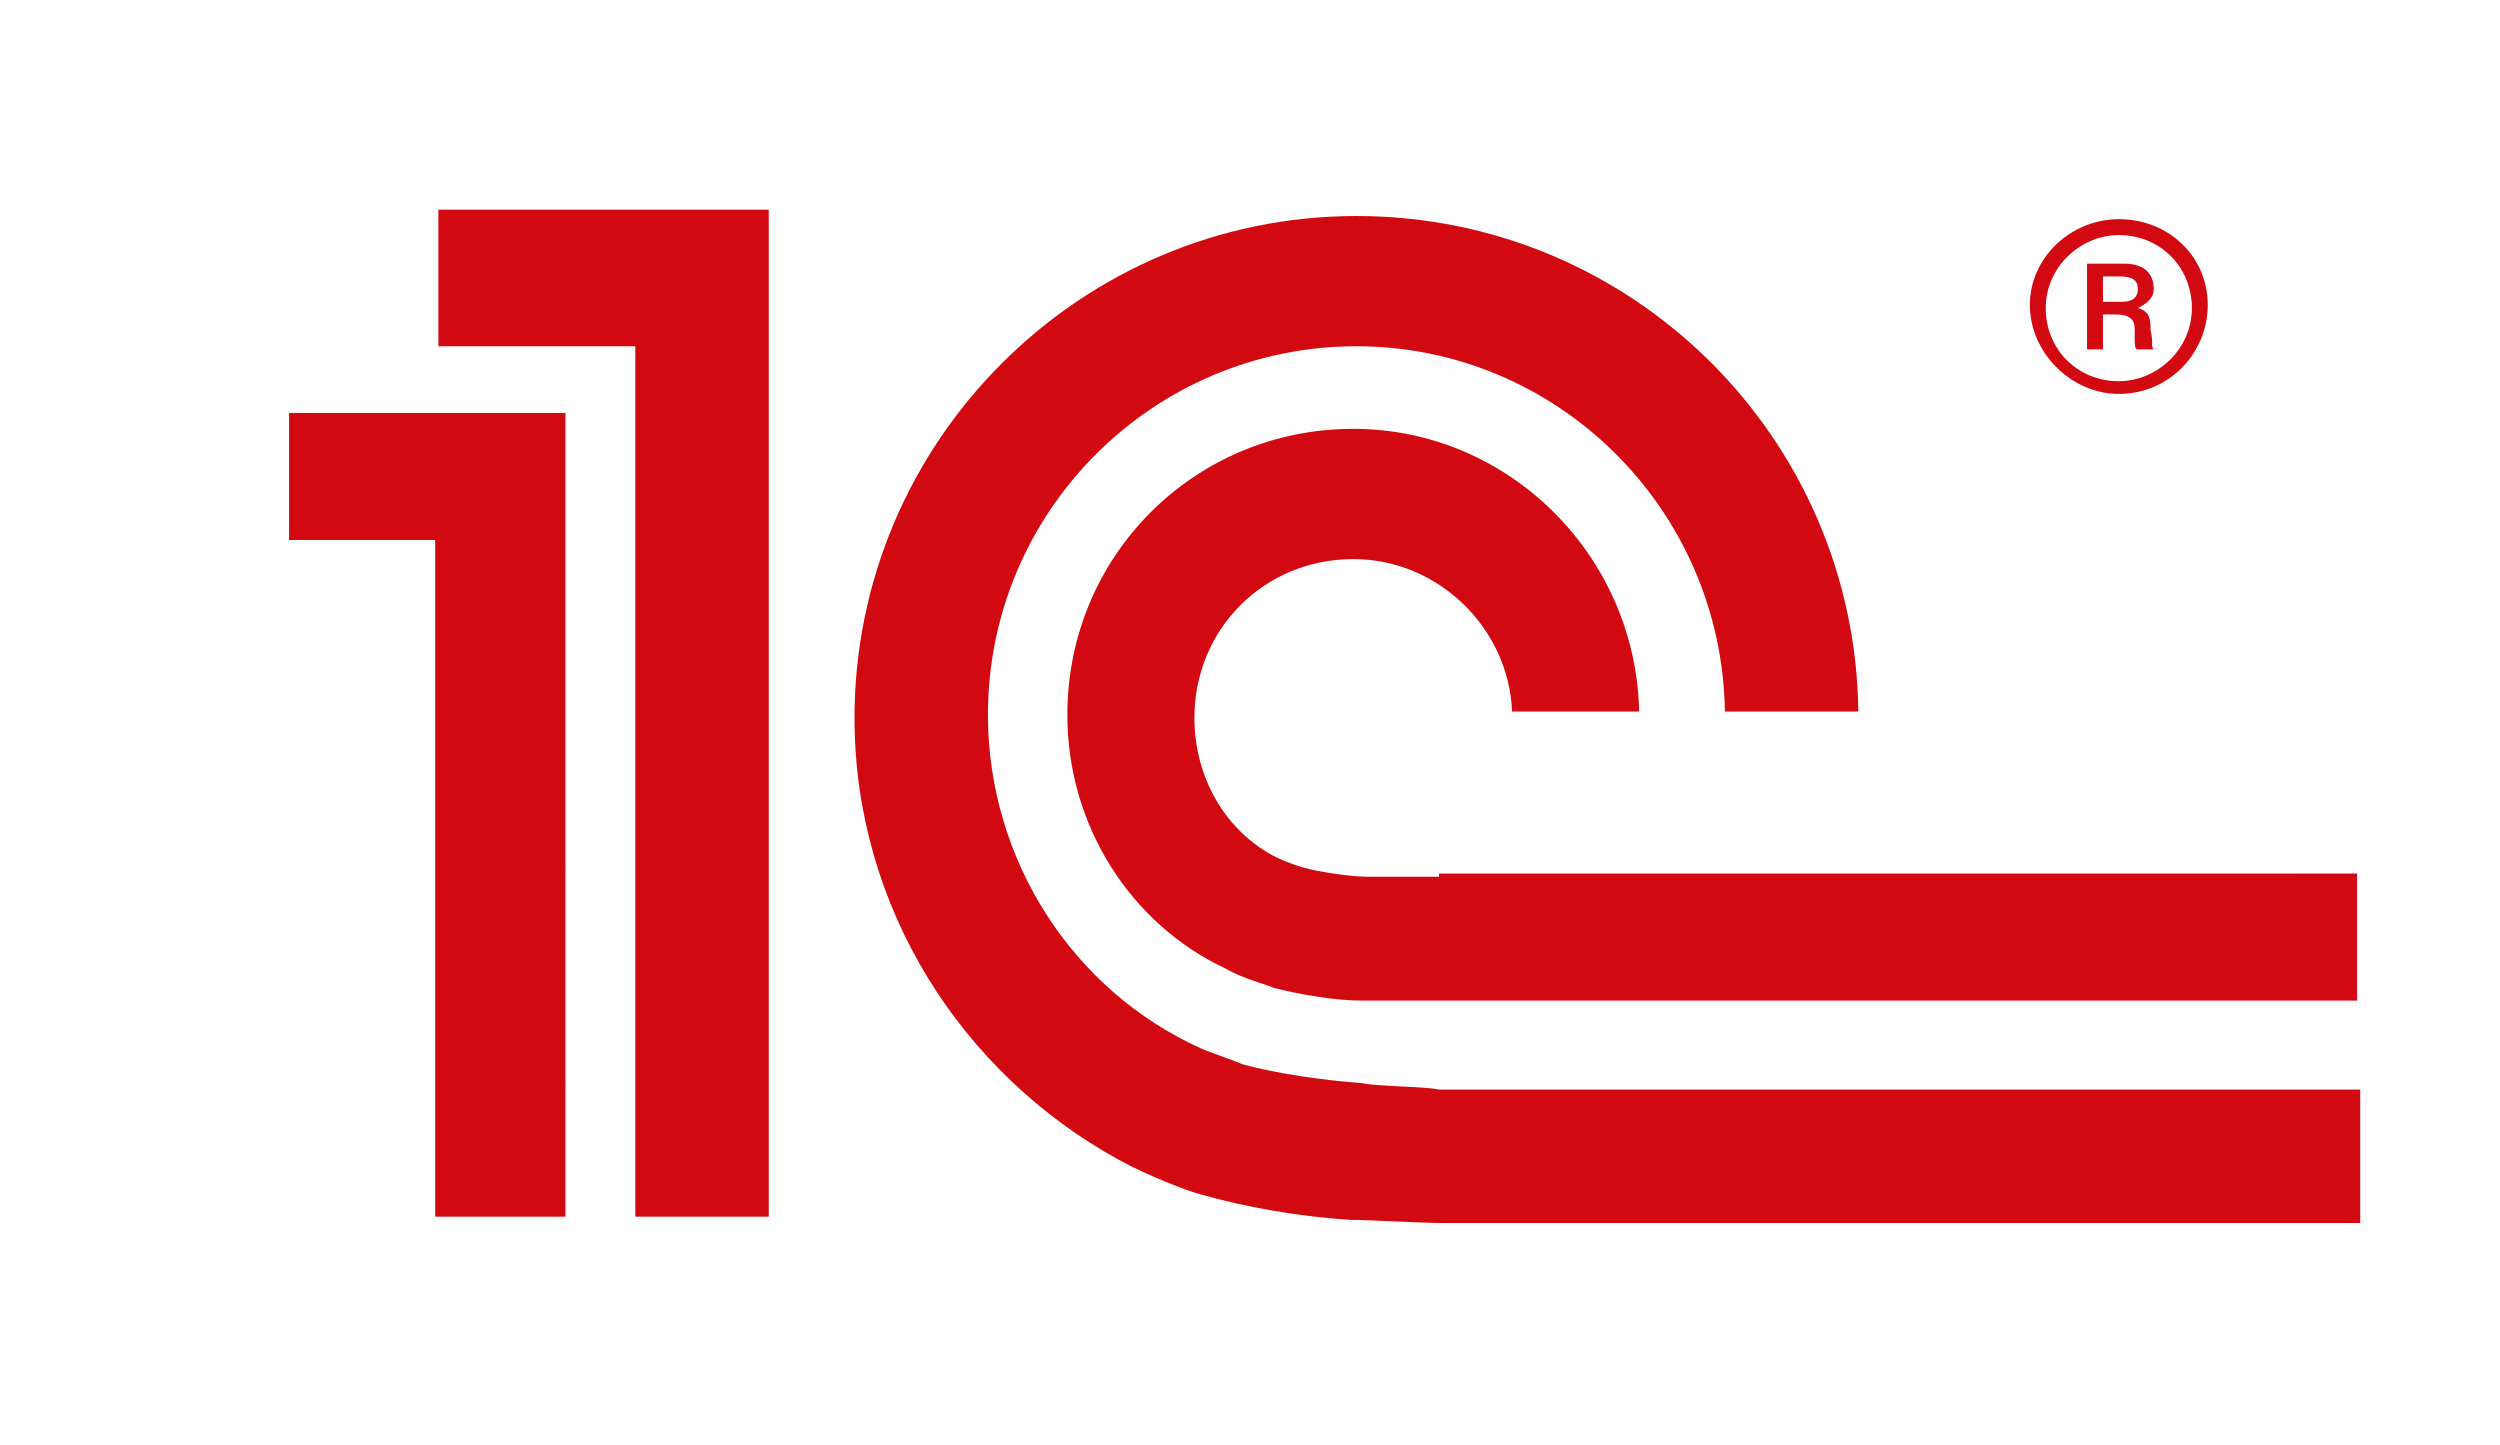 <?xml version="1.0" encoding="UTF-8"?> <!-- Generator: Adobe Illustrator 23.0.5, SVG Export Plug-In . SVG Version: 6.00 Build 0) --> <svg xmlns="http://www.w3.org/2000/svg" xmlns:xlink="http://www.w3.org/1999/xlink" id="Layer_1" x="0px" y="0px" viewBox="0 0 78.7 45.5" style="enable-background:new 0 0 78.7 45.5;" xml:space="preserve"> <style type="text/css"> .st0{fill-rule:evenodd;clip-rule:evenodd;fill:#D20910;} .st1{fill:#D20910;} </style> <g> <path class="st0" d="M42.9,34.1c-1.3-0.1-2.7-0.3-3.8-0.6c-0.2-0.1-1.1-0.4-1.3-0.5c-4-1.8-6.7-5.9-6.7-10.5 c0-6.4,5.2-11.6,11.6-11.6c6.3,0,11.5,5.1,11.6,11.5h4.2c-0.1-8.6-7.1-15.6-15.8-15.6c-8.7,0-15.8,7.1-15.8,15.8 c0,6,3.4,11.2,8.3,13.9c0.9,0.5,2.2,1,2.6,1.1c1.4,0.4,3.1,0.7,4.7,0.8c0.5,0,2.3,0.1,2.9,0.1l0,0h28.9v-4.2H45.3 C44.9,34.2,43.3,34.2,42.9,34.1z M45.3,27.6L45.3,27.6c-0.3,0-1.9,0-2.2,0c-0.5,0-1.2-0.1-1.7-0.2c-0.5-0.1-1-0.3-1.2-0.4 c-1.6-0.8-2.6-2.5-2.6-4.4c0-2.8,2.2-5,5-5c2.7,0,4.9,2.2,5,4.8h4c-0.1-4.9-4.1-8.9-9-8.9c-5,0-9,4-9,9c0,3.5,2,6.6,5,8 c0.5,0.3,1.3,0.5,1.5,0.6c0.8,0.2,1.9,0.4,2.8,0.4c0.3,0,2,0,2.3,0v0h29v-4H45.3z M24.2,38.3h-4.2V10.9h-6.2V6.6h10.4V38.3z M9.1,13V17h4.6v21.3h4.1V13H9.1z"></path> <path class="st1" d="M66.7,6.9c-1.5,0-2.8,1.2-2.8,2.7c0,1.5,1.3,2.8,2.8,2.8c1.6,0,2.8-1.3,2.8-2.8C69.5,8.1,68.3,6.9,66.7,6.9z M66.7,12c-1.3,0-2.3-1-2.3-2.3c0-1.3,1.1-2.3,2.3-2.3c1.3,0,2.3,1,2.3,2.3C69,11,67.9,12,66.7,12z"></path> <path class="st1" d="M67.7,10.4c0-0.3,0-0.6-0.4-0.7c0.4-0.2,0.5-0.4,0.5-0.6c0-0.7-0.6-0.8-0.9-0.8h-1.2V11h0.5V9.9h0.4 c0.6,0,0.6,0.3,0.6,0.5c0,0.5,0,0.6,0.1,0.6h0.5C67.7,10.9,67.8,10.8,67.7,10.4z M66.8,9.5h-0.6V8.7h0.5c0.4,0,0.6,0.1,0.6,0.4 C67.3,9.3,67.2,9.5,66.8,9.5z"></path> </g> </svg> 